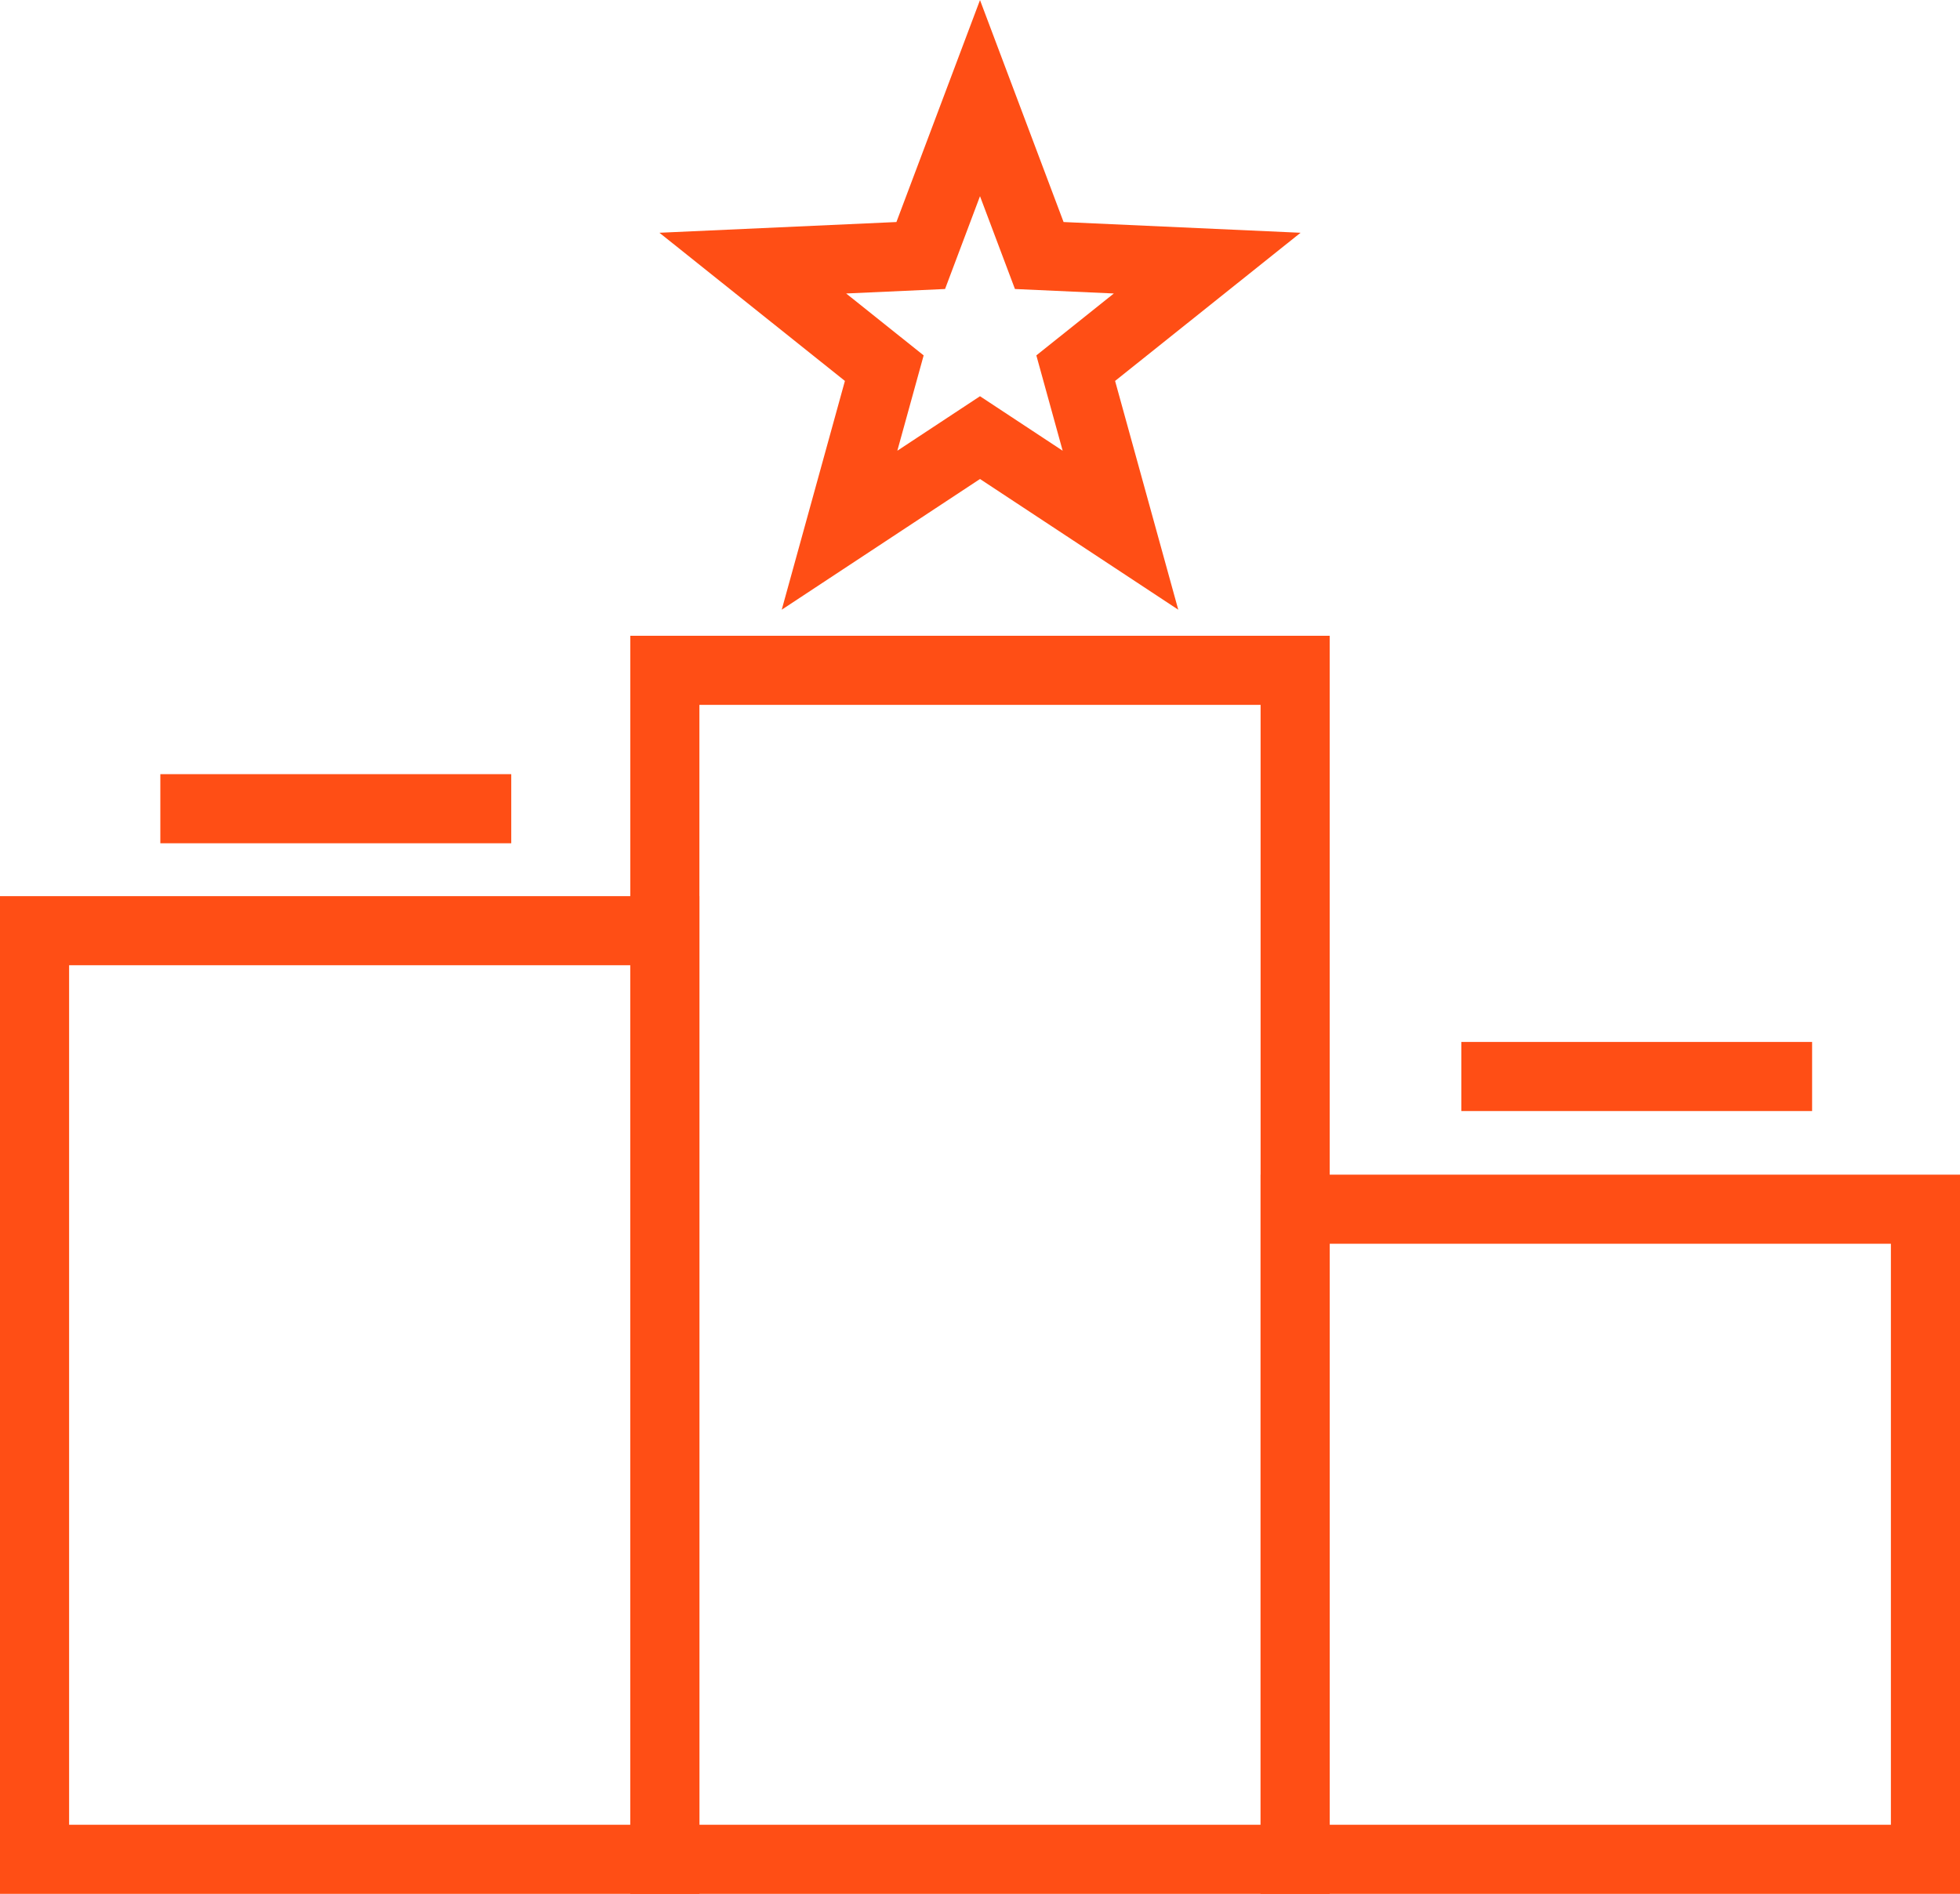 <?xml version="1.0" encoding="UTF-8"?>
<svg id="Capa_2" data-name="Capa 2" xmlns="http://www.w3.org/2000/svg" viewBox="0 0 113.44 109.62">
  <defs>
    <style>
      .cls-1 {
        fill: none;
        stroke: #ff4e15;
        stroke-miterlimit: 10;
        stroke-width: 4px;
      }
    </style>
  </defs>
  <g id="Capa_1-2" data-name="Capa 1">
    <g>
      <rect class="cls-1" x="2" y="53.87" width="36.48" height="53.75"/>
      <rect class="cls-1" x="38.48" y="38.8" width="36.48" height="68.82"/>
      <rect class="cls-1" x="74.96" y="69.99" width="36.48" height="37.63"/>
      <polygon class="cls-1" points="56.72 5.68 60.15 14.79 69.87 15.23 62.26 21.31 64.85 30.69 56.72 25.33 48.59 30.69 51.18 21.31 43.57 15.23 53.29 14.79 56.72 5.68"/>
      <line class="cls-1" x1="9.28" y1="46.81" x2="29.59" y2="46.81"/>
      <line class="cls-1" x1="84.58" y1="62.31" x2="104.88" y2="62.31"/>
    </g>
  </g>
</svg>